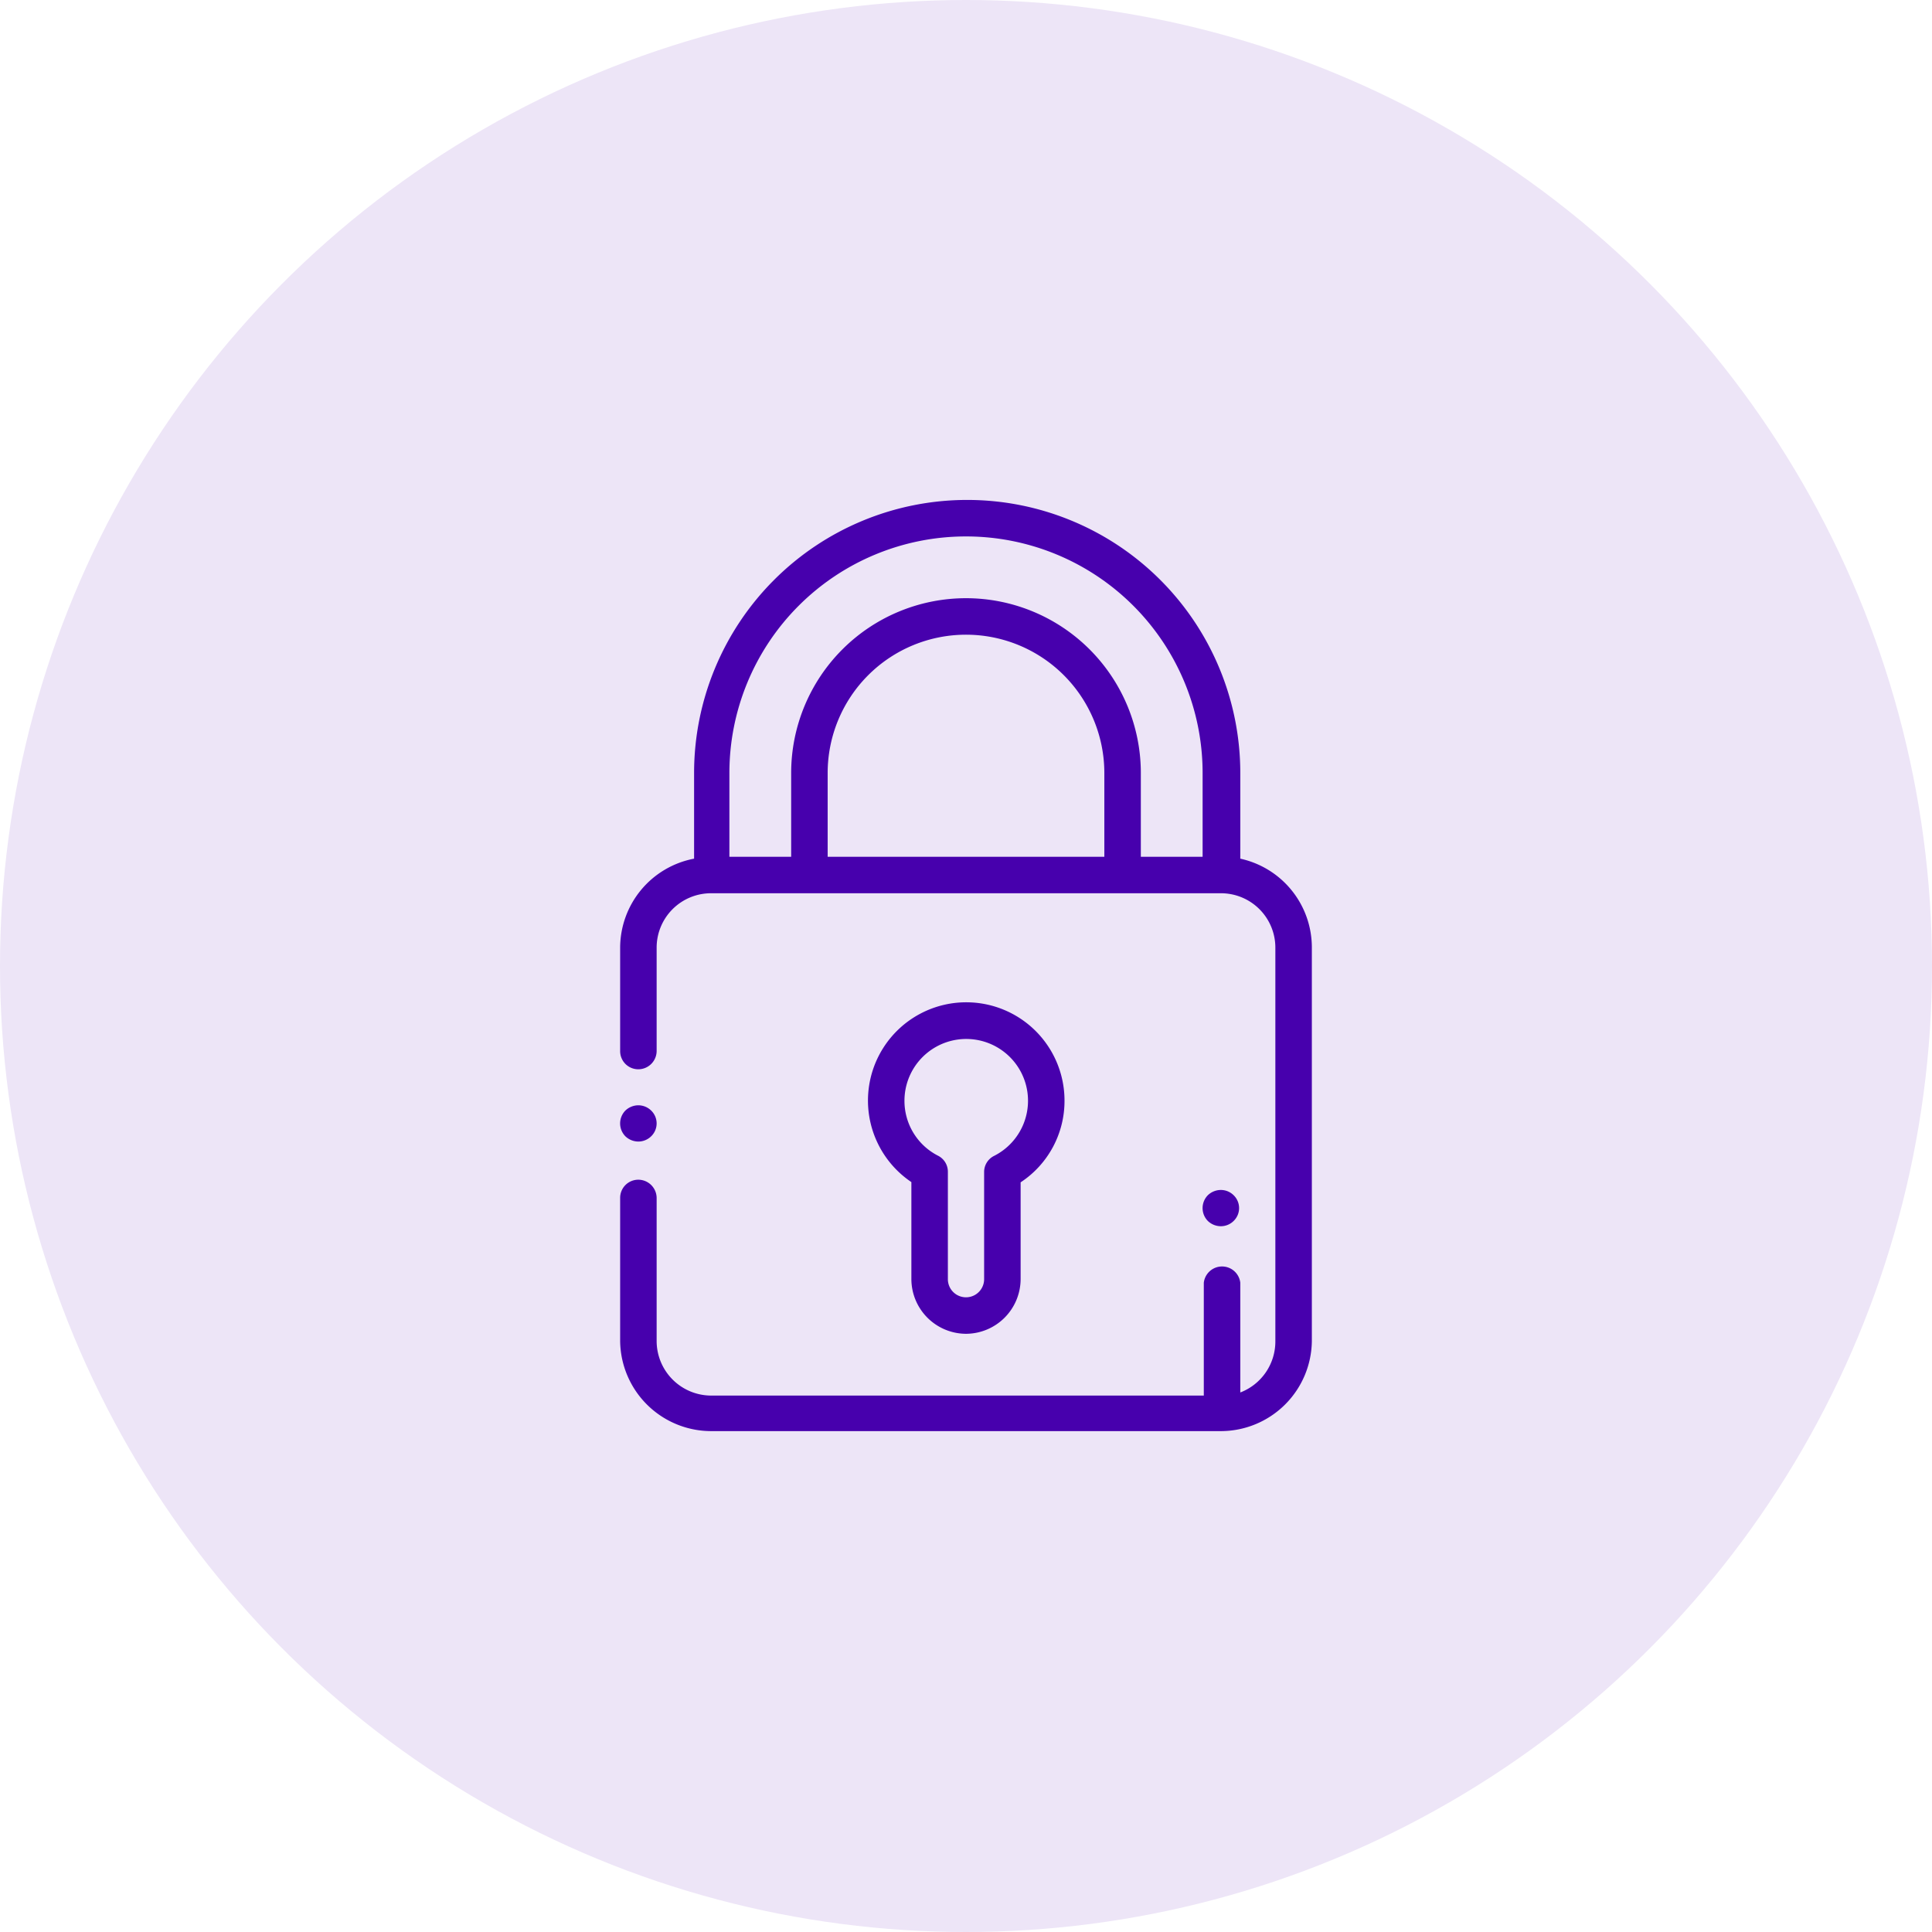 <svg xmlns="http://www.w3.org/2000/svg" viewBox="0 0 81 81"><defs><style>.cls-1{fill:#ede5f7;}.cls-2{fill:#4700ad;}</style></defs><g id="Layer_2" data-name="Layer 2"><g id="Layer_1-2" data-name="Layer 1"><circle class="cls-1" cx="40.5" cy="40.5" r="40.5"/><path class="cls-2" d="M52,36V32.41a11.45,11.45,0,0,0-22.9,0V36A3.81,3.81,0,0,0,26,39.74v4.33a.76.76,0,0,0,.76.76.77.77,0,0,0,.77-.76V39.74a2.28,2.28,0,0,1,2.29-2.29H51.18a2.28,2.28,0,0,1,2.29,2.29V56.22A2.29,2.29,0,0,1,52,58.38v-4.6a.77.77,0,0,0-1.53,0v4.73H29.82a2.29,2.29,0,0,1-2.29-2.29v-6a.77.77,0,0,0-.77-.76.76.76,0,0,0-.76.76v6A3.82,3.82,0,0,0,29.82,60H51.18A3.82,3.82,0,0,0,55,56.22V39.74A3.81,3.81,0,0,0,52,36ZM34.7,35.92V32.41a5.8,5.8,0,0,1,11.6,0v3.51Zm13.13,0V32.41a7.33,7.33,0,0,0-14.66,0v3.51H30.58V32.41a9.92,9.92,0,0,1,19.84,0v3.51Z"/><path class="cls-2" d="M26.76,47.86a.77.77,0,0,0,.54-.22.75.75,0,0,0,0-1.08.77.77,0,0,0-.54-.22.79.79,0,0,0-.54.22.77.77,0,0,0,0,1.08.79.79,0,0,0,.54.22Z"/><path class="cls-2" d="M40.5,55.92a2.3,2.3,0,0,0,2.29-2.29V49.57a4.08,4.08,0,0,0,1.84-3.43,4.12,4.12,0,1,0-6.42,3.42v4.07a2.3,2.3,0,0,0,2.29,2.29Zm-2.58-9.78a2.59,2.59,0,1,1,3.76,2.32.75.75,0,0,0-.42.68v4.49a.76.76,0,1,1-1.52,0v-4.5a.75.75,0,0,0-.42-.68,2.58,2.58,0,0,1-1.4-2.31Z"/><path class="cls-2" d="M51.18,51.41a.76.76,0,0,0,.54-.22.75.75,0,0,0,0-1.08.76.76,0,0,0-.54-.22.79.79,0,0,0-.54.22.77.77,0,0,0,0,1.08.79.79,0,0,0,.54.22Z"/></g></g></svg>